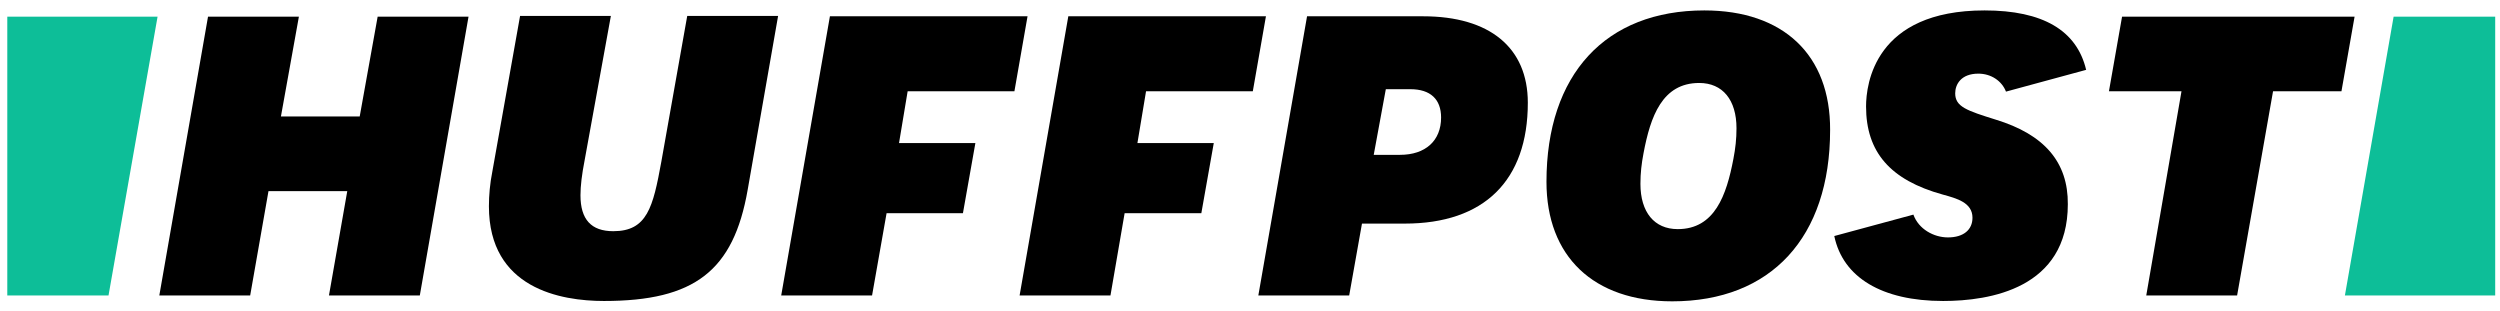 <svg width="201" height="25" viewBox="0 0 201 25" fill="none" xmlns="http://www.w3.org/2000/svg">
<path d="M26.448 23.755H33.753L37.67 1.338H30.364L28.92 9.366H22.586L24.031 1.338H16.725L12.809 23.755H20.114L21.586 15.366H27.92L26.448 23.755Z" fill="black"/>
<path d="M41.809 1.31L39.586 13.782C39.392 14.754 39.309 15.699 39.309 16.588C39.309 23.199 45.086 24.199 48.559 24.199C55.836 24.199 58.975 21.782 60.114 15.254L62.559 1.282H55.253L53.17 13.004C52.503 16.671 52.031 18.588 49.309 18.588C47.531 18.588 46.67 17.643 46.67 15.699C46.67 14.949 46.781 14.032 47.003 12.893L49.114 1.282H41.809V1.31Z" fill="black"/>
<path d="M101.17 23.755H108.475L109.503 17.977H112.948C119.309 17.977 122.837 14.532 122.837 8.255C122.837 3.838 119.781 1.31 114.42 1.31H105.087L101.17 23.755ZM112.559 12.449H110.448L111.42 7.171H113.392C115.003 7.171 115.864 7.977 115.864 9.449C115.864 11.31 114.614 12.449 112.559 12.449Z" fill="black"/>
<path d="M137.03 0.838C129.086 0.838 124.336 5.977 124.336 14.616C124.336 20.616 128.114 24.227 134.447 24.227C142.391 24.227 147.141 19.088 147.141 10.449C147.169 4.421 143.391 0.838 137.03 0.838ZM134.891 18.421C133.003 18.421 131.891 17.06 131.891 14.782C131.891 13.921 131.975 13.171 132.141 12.31C132.697 9.366 133.641 6.671 136.614 6.671C138.503 6.671 139.614 8.032 139.614 10.31C139.614 11.171 139.53 11.921 139.364 12.782C138.808 15.699 137.864 18.421 134.891 18.421Z" fill="black"/>
<path d="M172.559 23.755H179.864L182.753 7.338H188.253L189.309 1.338H170.614L169.559 7.338H175.392L172.559 23.755Z" fill="black"/>
<path d="M160.448 9.616C158.142 8.893 157.198 8.588 157.198 7.505C157.198 6.782 157.67 5.921 159.059 5.921C160.087 5.921 160.948 6.505 161.281 7.366L167.726 5.616C166.976 2.449 164.253 0.838 159.559 0.838C150.726 0.838 150.031 6.755 150.031 8.56C150.031 12.227 151.976 14.477 156.198 15.643C157.309 15.949 158.587 16.282 158.587 17.505C158.587 18.477 157.864 19.088 156.614 19.088C155.476 19.088 154.253 18.421 153.837 17.255L147.476 18.977C148.17 22.31 151.309 24.199 156.226 24.199C159.976 24.199 166.253 23.199 166.253 16.421C166.281 13.032 164.364 10.81 160.448 9.616Z" fill="black"/>
<path d="M66.725 1.31L62.809 23.755H70.114L71.281 17.143H77.42L78.42 11.505H72.281L72.975 7.338H81.559L82.614 1.31H66.725Z" fill="black"/>
<path d="M85.892 1.31L81.976 23.755H89.281L90.42 17.143H96.587L97.587 11.505H91.448L92.142 7.338H100.726L101.781 1.31H85.892Z" fill="black"/>
<path d="M8.725 23.755L12.669 1.338H0.586V23.755H8.725Z" fill="#0DBE98"/>
<path d="M192.447 1.338L188.53 23.755H200.614V1.338H192.447Z" fill="#0DBE98"/>
</svg>
